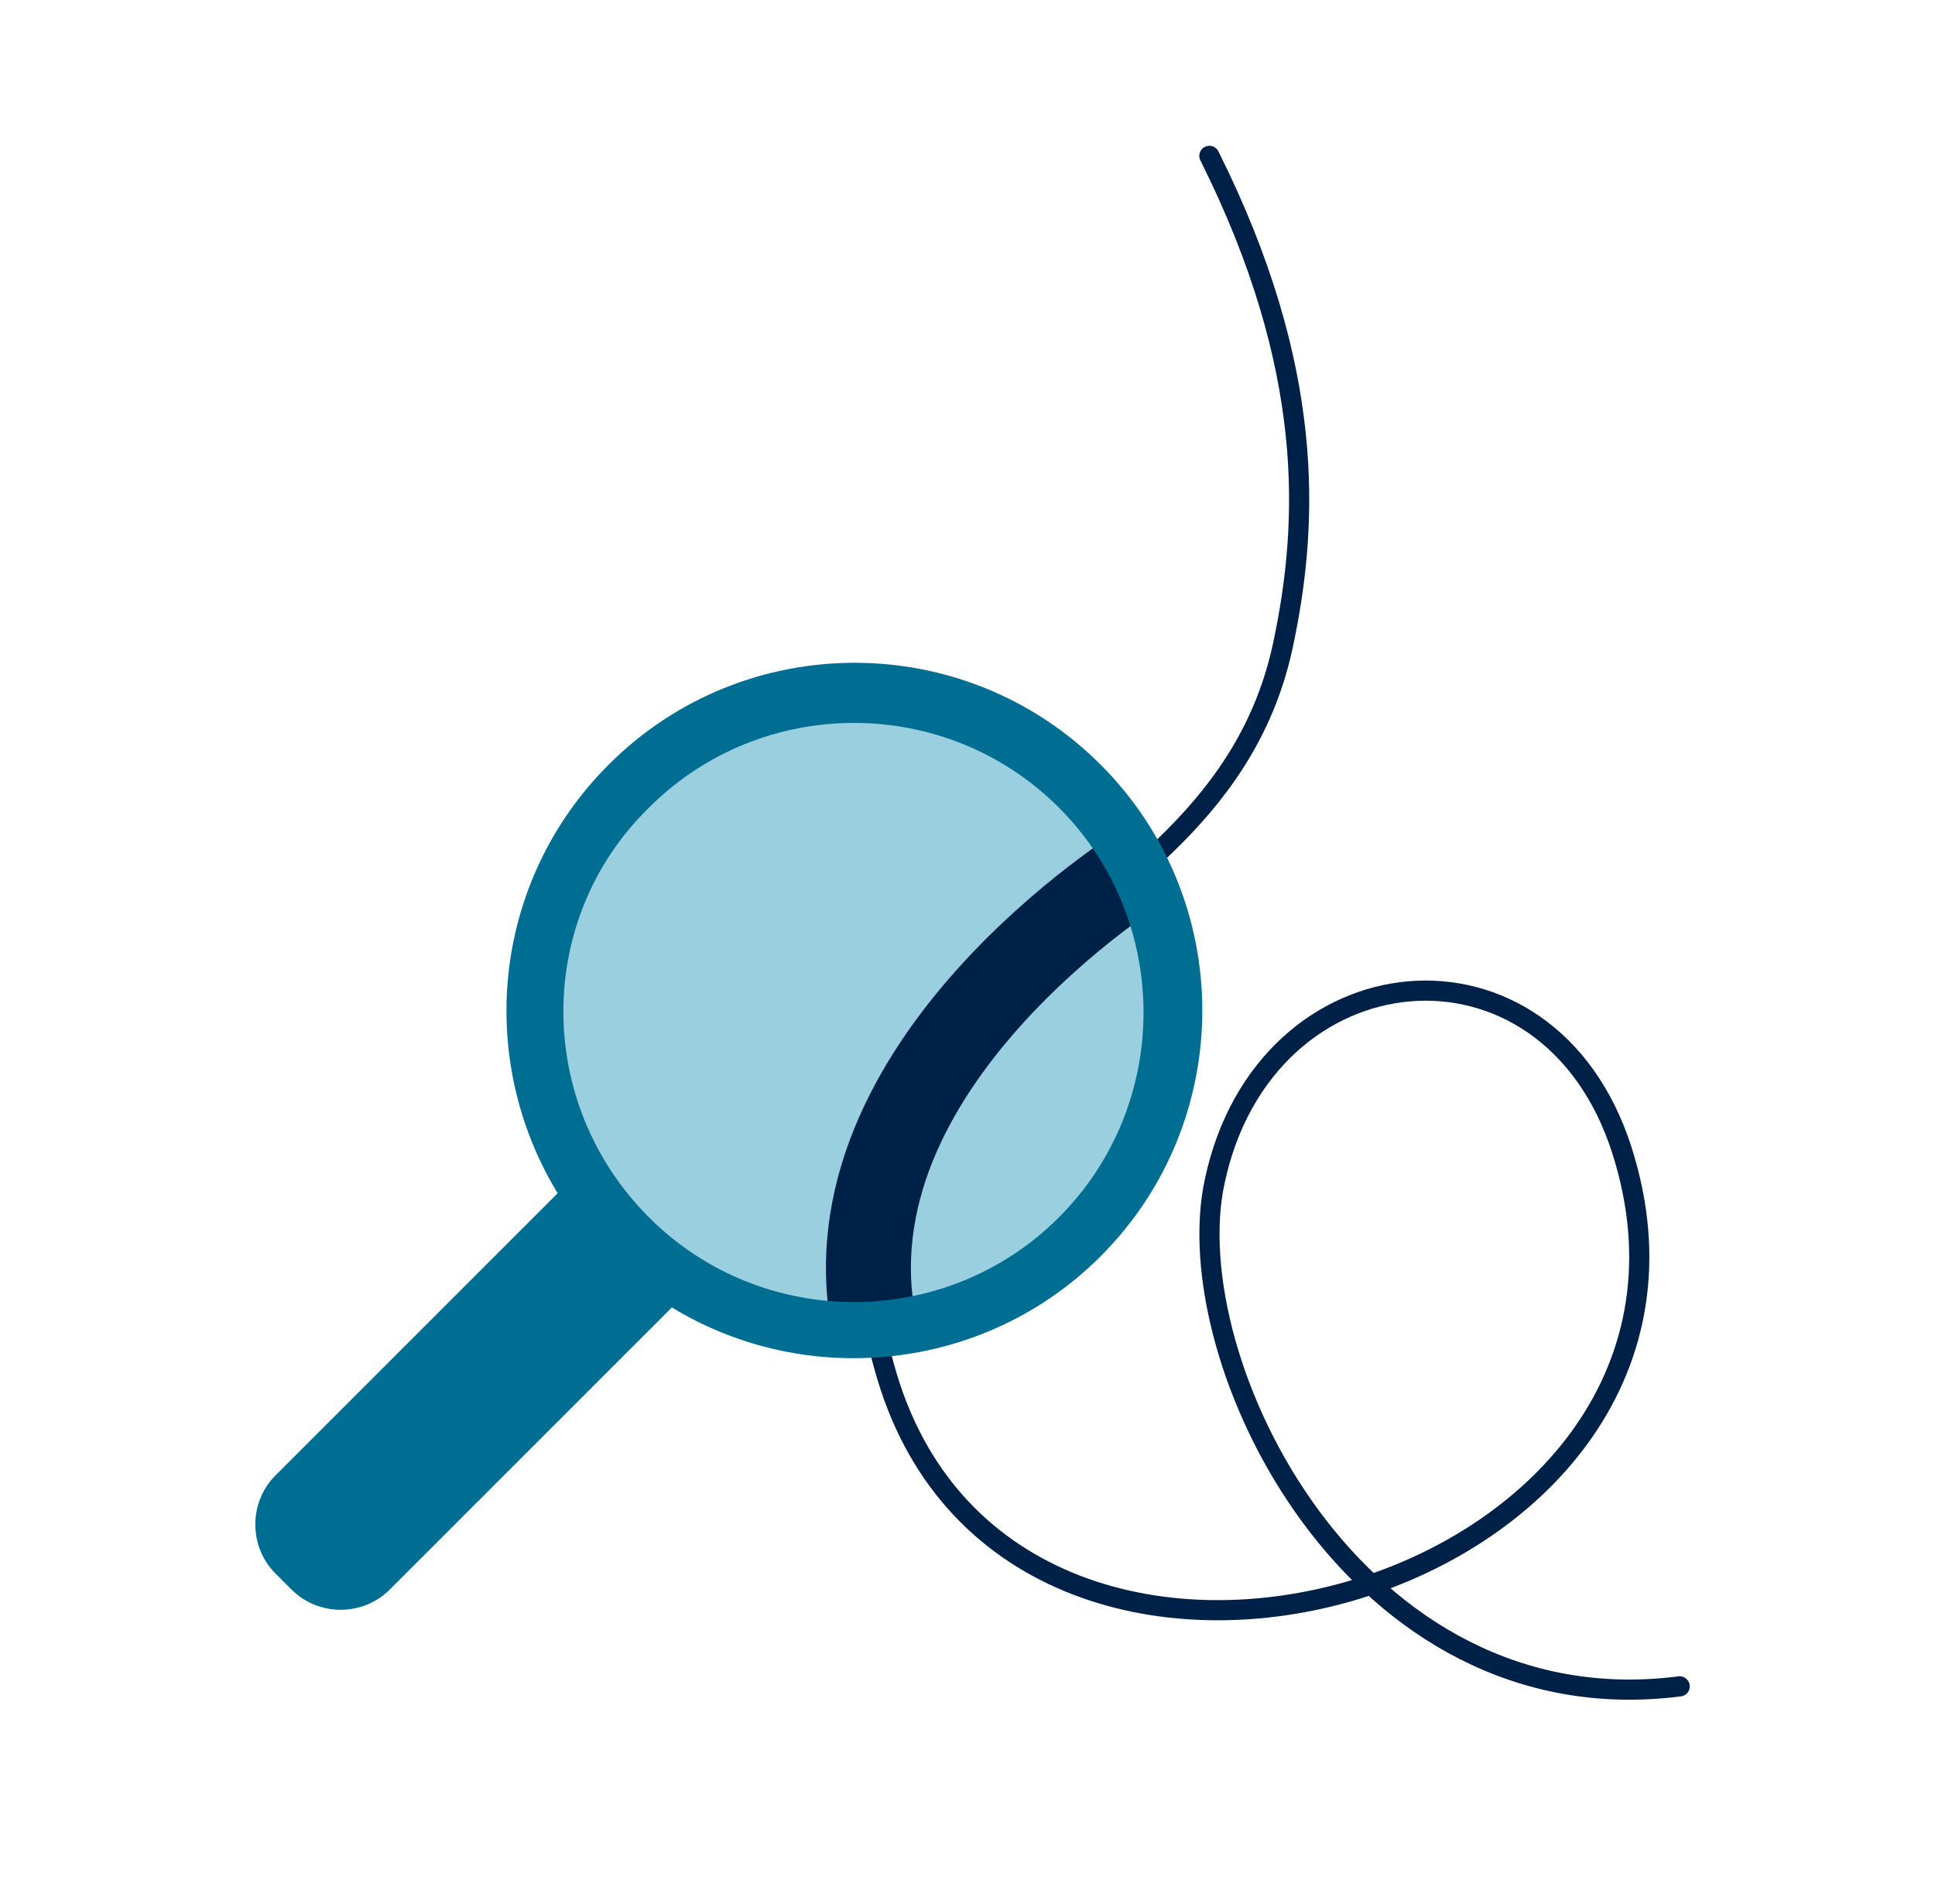 <?xml version="1.0" encoding="utf-8"?>
<!-- Generator: Adobe Illustrator 27.5.0, SVG Export Plug-In . SVG Version: 6.00 Build 0)  -->
<svg version="1.1" id="Lag_1" xmlns="http://www.w3.org/2000/svg" xmlns:xlink="http://www.w3.org/1999/xlink" x="0px" y="0px"
	 viewBox="0 0 144 141.7" style="enable-background:new 0 0 144 141.7;" xml:space="preserve">
<style type="text/css">
	.st0{fill:#99CFDE;}
	
		.st1{clip-path:url(#SVGID_00000026163090745362770090000012266476776833817996_);fill:none;stroke:#002147;stroke-width:6.323;stroke-linecap:round;stroke-linejoin:round;}
	.st2{fill:none;stroke:#002147;stroke-width:1.5;stroke-linecap:round;stroke-linejoin:round;}
	.st3{fill:#006E93;}
</style>
<g>
	<path class="st0" d="M63.3,97.3c12.5,0,22.6-10.1,22.6-22.6S75.8,52.1,63.3,52.1S40.7,62.2,40.7,74.7S50.8,97.3,63.3,97.3"/>
</g>
<g>
	<g>
		<defs>
			<path id="SVGID_1_" d="M40.7,74.7c0,12.5,10.1,22.6,22.6,22.6c12.5,0,22.6-10.1,22.6-22.6c0-12.5-10.1-22.6-22.6-22.6
				C50.8,52.1,40.7,62.2,40.7,74.7"/>
		</defs>
		<clipPath id="SVGID_00000003800683849281807920000011208252462000284094_">
			<use xlink:href="#SVGID_1_"  style="overflow:visible;"/>
		</clipPath>
		
			<path style="clip-path:url(#SVGID_00000003800683849281807920000011208252462000284094_);fill:none;stroke:#002147;stroke-width:6.323;stroke-linecap:round;stroke-linejoin:round;" d="
			M65.1,98.9C61,79.3,84.9,64.5,85.4,64.2s8.7-9.1,10.2-16.3c1.9-9,2.4-20.5-5.5-36.3"/>
	</g>
</g>
<g>
	<path class="st2" d="M125,125.5c-24.2,3.1-37.5-24.3-34.6-37.6c3.7-17.4,24.8-19.5,30.3-2.3c10.4,32.6-45.1,49-54.7,16.8
		c-9.4-31.8,24.4-30.1,29.5-54.5c1.9-9,2.4-20.5-5.5-36.3"/>
	<path class="st3" d="M48.3,90.6c8.4,8.4,22.1,8.4,30.5,0c8.4-8.4,8.4-22.1,0-30.5s-22.1-8.4-30.5,0C39.8,68.4,39.8,82.1,48.3,90.6
		 M20.5,109.8l21-21c-6.1-10-4.9-23.2,3.8-31.9c10.1-10.1,26.5-10.1,36.6,0s10.1,26.5,0,36.6c-8.6,8.6-21.9,9.9-31.9,3.8l-21,21
		c-2,2-5.3,2-7.3,0l-1.2-1.2C18.5,115.1,18.5,111.8,20.5,109.8"/>
</g>
</svg>
